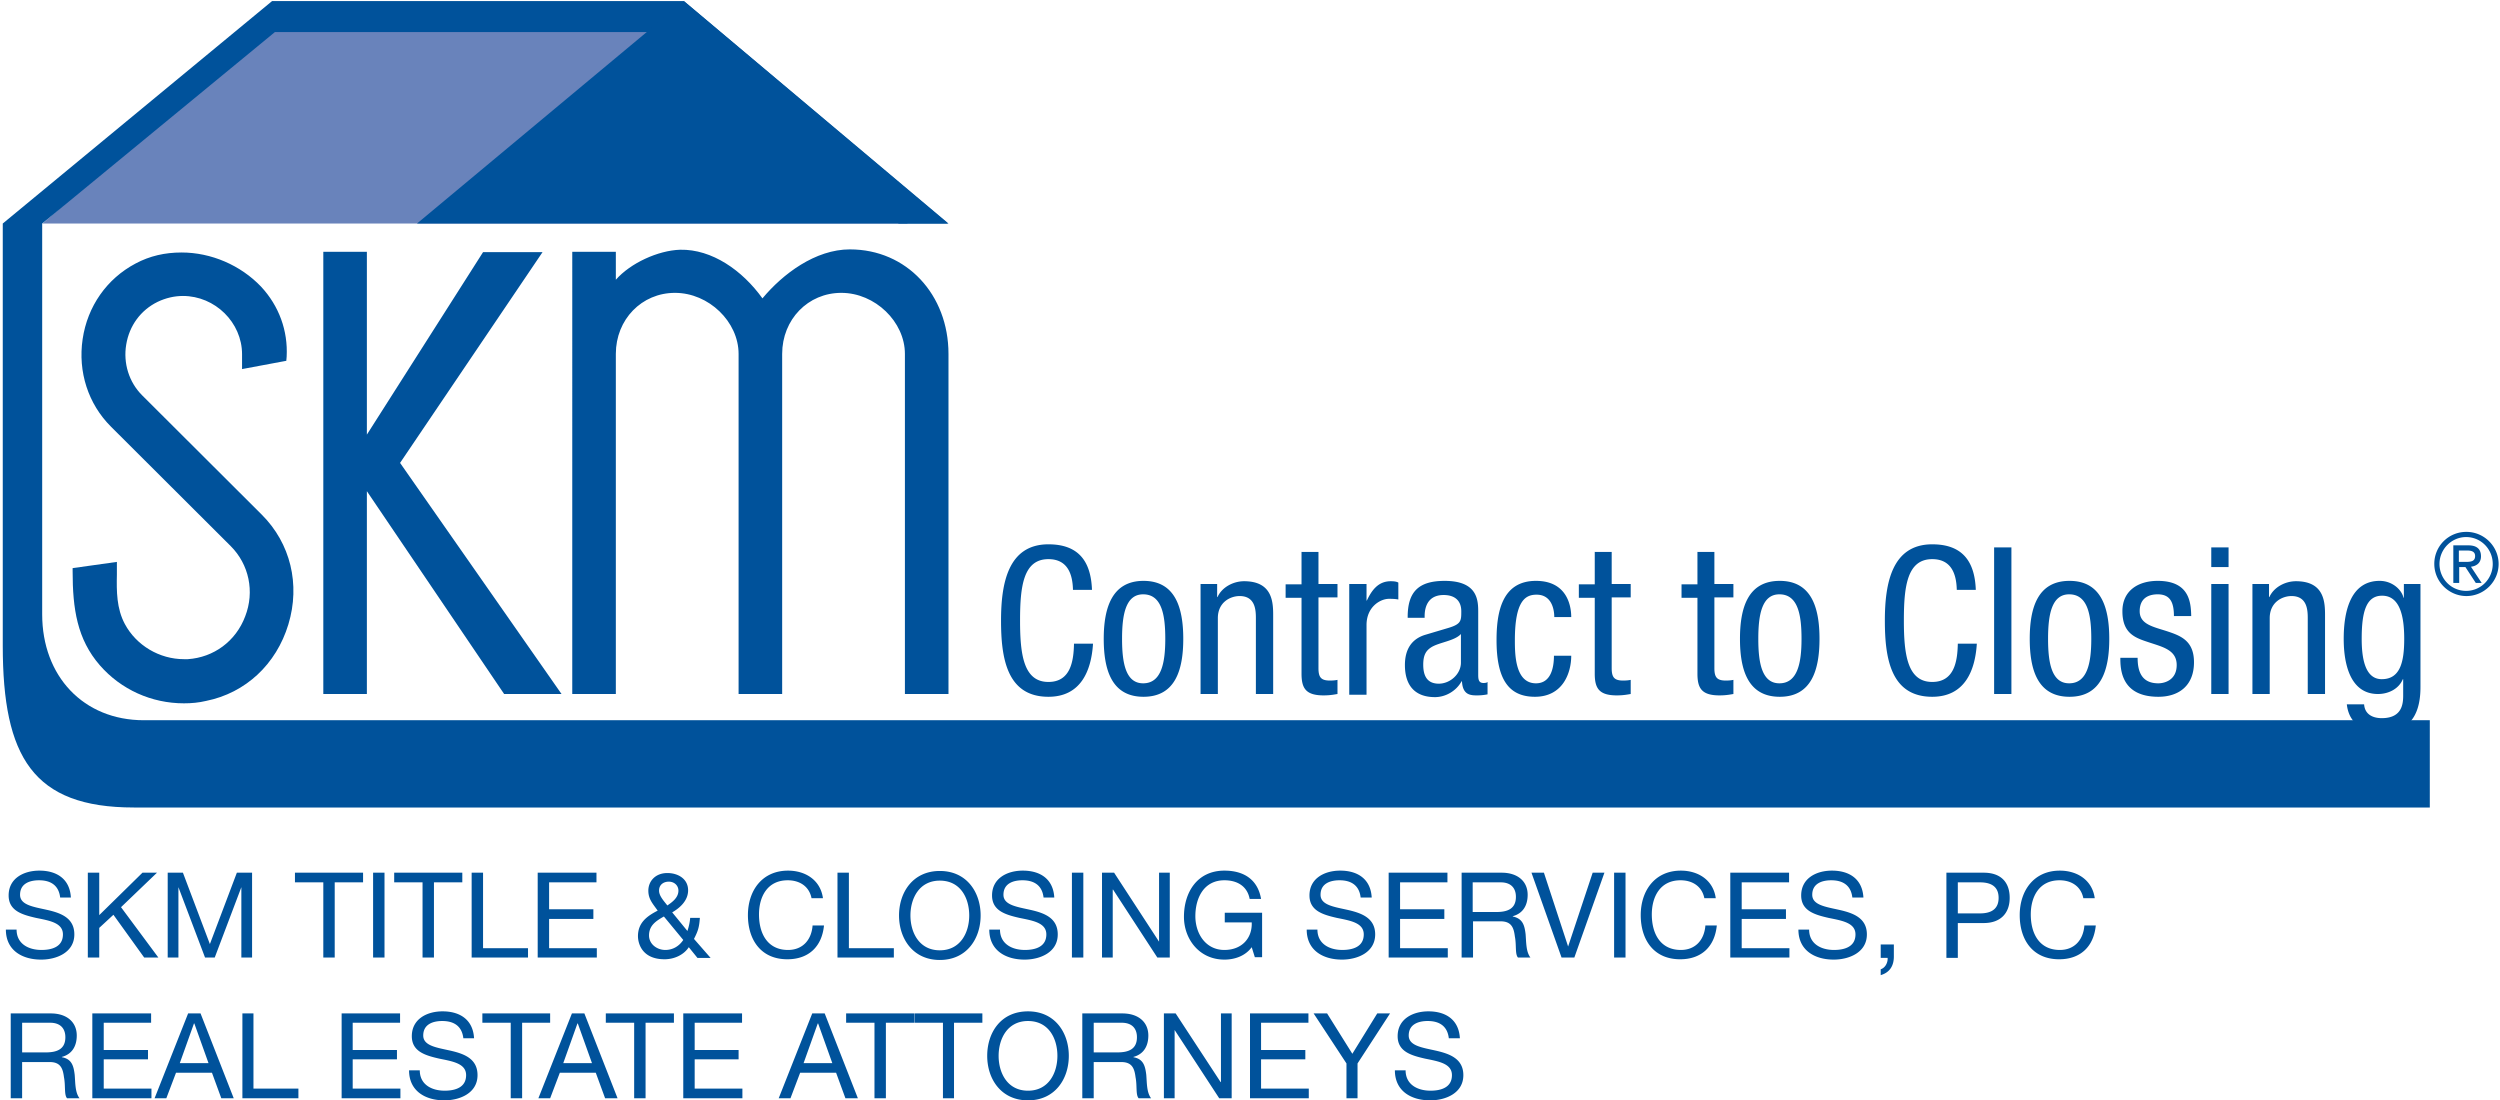 <svg xmlns="http://www.w3.org/2000/svg" width="284" height="125" viewBox="0 0 284 125"><g fill="none"><path fill="#00529B" d="M20.897 79.898c-3.692 0-7.149-1.567-9.545-4.31C8.76 72.61 8.25 69.16 8.25 64.89v-.352l5.028-.706v1.45c-.04 1.881-.04 3.84.903 5.604 1.297 2.429 3.928 3.996 6.717 3.996h.432c2.947-.195 5.46-2.037 6.521-4.858 1.1-2.822.432-5.917-1.65-7.994L12.61 48.472c-2.593-2.586-3.772-6.23-3.222-9.953.55-3.723 2.75-6.858 6.01-8.582 1.61-.862 3.339-1.254 5.224-1.254 3.379 0 6.717 1.45 9.035 3.88 2.043 2.194 3.064 5.015 2.907 7.954l-.04.47-5.027.94v-1.684c0-3.605-3.064-6.622-6.717-6.622-.982 0-1.965.235-2.868.666-1.925.94-3.221 2.704-3.575 4.859-.353 2.116.315 4.27 1.807 5.76l13.592 13.558c3.26 3.252 4.399 7.915 3.024 12.46-1.375 4.546-4.87 7.799-9.349 8.7-.825.196-1.65.274-2.514.274M54.875 28.644L41.677 49.373V28.605h-4.949V78.84h4.949V55.799L57.271 78.84h6.521L45.448 52.586l16.184-23.942zM96.552 28.33c-3.928 0-7.62 2.783-9.938 5.565-2.278-3.174-5.735-5.603-9.349-5.525-2.514.078-5.656 1.528-7.306 3.409v-3.174h-4.95V78.84h4.95V40.204c0-3.919 2.946-6.936 6.717-6.936 3.85 0 7.228 3.292 7.228 6.936V78.84h4.95V40.204c0-3.919 2.945-6.936 6.716-6.936 3.85 0 7.228 3.292 7.228 6.936V78.84h4.95V40.204c0-6.74-4.754-11.873-11.196-11.873"></path><path fill="#6983BB" d="M103.112 25.392L76.794 2.861H30.482L4.832 25.392z"></path><path fill="#00529B" d="M15.202 91.732h260.824v-9.914H16.341c-6.874 0-11.549-5.015-11.549-12.03V25.392L31.228 3.644H75.89l26.2 21.748h5.579L77.659.118H30.913L.314 25.392v47.962c0 12.618 3.418 18.378 14.888 18.378"></path><path fill="#00529B" d="M47.373 25.392L77.697.118l30.05 25.274zM124.167 73.12c-.197 3.134-1.415 6.034-5.068 6.034-4.753 0-5.381-4.467-5.381-8.66 0-4.193.785-8.66 5.381-8.66 3.418 0 4.832 1.92 4.95 5.172h-2.16c-.04-1.88-.669-3.487-2.79-3.487-2.867 0-3.22 3.135-3.22 6.975s.392 6.975 3.22 6.975c2.514 0 2.868-2.351 2.907-4.35h2.16zm5.735-7.133c3.613 0 4.517 3.057 4.517 6.584 0 3.526-.904 6.583-4.517 6.583-3.614 0-4.518-3.057-4.518-6.583 0-3.527.943-6.584 4.518-6.584m2.474 6.584c0-2.704-.393-5.055-2.514-5.055-2.003 0-2.396 2.35-2.396 5.055 0 2.703.393 5.054 2.396 5.054 2.082 0 2.514-2.35 2.514-5.054m4.007-6.23h1.885v1.488h.04c.51-1.136 1.807-1.802 3.024-1.802 3.3 0 3.3 2.507 3.3 3.957v8.856h-1.964v-8.62c0-.941-.079-2.508-1.846-2.508-1.061 0-2.475.705-2.475 2.507v8.621h-1.964v-12.5zm11.43-3.645h1.965v3.644h2.16v1.528h-2.16v8.033c0 1.02.275 1.41 1.296 1.41.432 0 .668-.038.864-.077v1.606c-.275.04-.786.157-1.571.157-2.043 0-2.514-.823-2.514-2.469v-8.62h-1.807v-1.529h1.807v-3.683h-.04zm5.46 3.644h1.965v1.881h.039c.55-1.176 1.296-2.194 2.71-2.194.393 0 .668.039.864.156v1.92c-.196-.039-.432-.078-1.06-.078-.982 0-2.553.901-2.553 2.978v7.915h-1.964V66.34zm6.639 3.762c0-2.86 1.218-4.115 4.203-4.115 3.81 0 3.81 2.273 3.81 3.605v6.975c0 .51 0 1.02.59 1.02.274 0 .392-.04.47-.118v1.41a5.9 5.9 0 0 1-1.138.118c-.747 0-1.69 0-1.768-1.607h-.04c-.628 1.137-1.845 1.803-3.024 1.803-2.357 0-3.417-1.41-3.417-3.644 0-1.764.746-2.978 2.357-3.449l2.631-.783c1.415-.431 1.415-.823 1.415-1.881 0-1.176-.708-1.842-2.004-1.842-2.16 0-2.16 1.998-2.16 2.469v.117h-1.925v-.078zm6.05 1.92c-.708.784-2.436.94-3.34 1.489-.628.392-.942.901-.942 1.998 0 1.254.432 2.156 1.767 2.156 1.297 0 2.514-1.098 2.514-2.39v-3.253zm10.605-1.88c0-1.216-.471-2.587-2.003-2.587-1.218 0-2.475.588-2.475 5.172 0 1.646.04 4.898 2.396 4.898 1.69 0 2.043-1.763 2.043-3.134h1.964c0 1.998-.982 4.663-4.125 4.663-3.064 0-4.36-2.116-4.36-6.427 0-3.135.59-6.74 4.478-6.74 3.418 0 4.007 2.665 4.007 4.115h-1.925v.04zm4.557-7.446h1.964v3.644h2.16v1.528h-2.16v8.033c0 1.02.275 1.41 1.296 1.41.432 0 .668-.038.864-.077v1.606c-.275.04-.785.157-1.571.157-2.043 0-2.514-.823-2.514-2.469v-8.62h-1.807v-1.529h1.807v-3.683h-.04zm11.666 0h1.964v3.644h2.16v1.528h-2.16v8.033c0 1.02.275 1.41 1.296 1.41.432 0 .668-.038.865-.077v1.606c-.275.04-.786.157-1.572.157-2.042 0-2.514-.823-2.514-2.469v-8.62h-1.807v-1.529h1.807v-3.683h-.039zm9.388 3.291c3.614 0 4.517 3.057 4.517 6.584 0 3.526-.903 6.583-4.517 6.583-3.614 0-4.517-3.057-4.517-6.583 0-3.527.903-6.584 4.517-6.584m2.475 6.584c0-2.704-.393-5.055-2.514-5.055-2.003 0-2.396 2.35-2.396 5.055 0 2.703.393 5.054 2.396 5.054 2.082 0 2.514-2.35 2.514-5.054m19.915.548c-.196 3.135-1.414 6.035-5.067 6.035-4.753 0-5.381-4.467-5.381-8.66 0-4.193.785-8.66 5.381-8.66 3.417 0 4.832 1.92 4.95 5.172h-2.161c-.04-1.88-.668-3.487-2.789-3.487-2.868 0-3.221 3.135-3.221 6.975s.393 6.975 3.221 6.975c2.514 0 2.867-2.351 2.907-4.35h2.16zM226.532 62.187h1.964v16.654h-1.964zM235.095 65.987c3.614 0 4.518 3.057 4.518 6.584 0 3.526-.904 6.583-4.518 6.583-3.613 0-4.517-3.057-4.517-6.583 0-3.527.904-6.584 4.517-6.584m2.475 6.584c0-2.704-.393-5.055-2.514-5.055-2.003 0-2.396 2.35-2.396 5.055 0 2.703.393 5.054 2.396 5.054 2.082 0 2.514-2.35 2.514-5.054m9.388-2.587c0-1.567-.432-2.468-1.846-2.468-.628 0-2.043.156-2.043 1.92 0 1.489 1.532 1.763 3.104 2.272 1.532.51 3.064 1.058 3.064 3.527 0 2.626-1.69 3.919-4.046 3.919-4.243 0-4.321-3.135-4.321-4.428h1.964c0 1.528.432 2.9 2.357 2.9.628 0 2.081-.314 2.081-2.077 0-1.685-1.531-2.038-3.063-2.547-1.532-.51-3.104-.94-3.104-3.566 0-2.351 1.807-3.449 4.007-3.449 3.653 0 3.771 2.508 3.81 3.997h-1.964zm4.243-7.797h1.964v2.233H251.2v-2.233zm0 4.153h1.964v12.5H251.2v-12.5zm4.674 0h1.885v1.49h.04c.51-1.137 1.807-1.803 3.024-1.803 3.3 0 3.3 2.507 3.3 3.957v8.856h-1.964v-8.62c0-.941-.079-2.508-1.846-2.508-1.06 0-2.475.705-2.475 2.507v8.621h-1.964v-12.5zm19.09 11.716c0 3.723-1.728 5.094-4.242 5.094-.786 0-3.77 0-4.124-3.134h1.964c.078 1.136.982 1.567 2.003 1.567 2.514 0 2.435-1.92 2.435-2.782v-1.646h-.039c-.432 1.058-1.571 1.685-2.828 1.685-3.653 0-3.889-4.585-3.889-6.27 0-3.37.904-6.583 4.085-6.583 1.375 0 2.475.94 2.71 1.92h.04V66.34h1.885v11.716zm-6.677-5.485c0 2.037.314 4.584 2.278 4.584 2.121 0 2.553-1.998 2.553-4.584 0-2.43-.432-4.899-2.514-4.899-1.846 0-2.317 1.92-2.317 4.899zm11.902-12.148c2.003 0 3.653 1.646 3.653 3.644 0 1.999-1.65 3.645-3.653 3.645-2.004 0-3.653-1.646-3.653-3.645a3.617 3.617 0 0 1 3.653-3.644zm2.985 3.644c0-1.685-1.335-3.056-3.025-3.056-1.65 0-3.024 1.371-3.024 3.056s1.335 3.057 3.024 3.057c1.69 0 3.025-1.372 3.025-3.057zm-4.439-2.116h1.65c.943 0 1.454.392 1.454 1.254 0 .745-.511 1.098-1.14 1.176l1.218 1.842h-.668l-1.178-1.803h-.707v1.803h-.668V61.95h.04zm1.336 1.881c.59 0 1.1-.039 1.1-.666 0-.548-.472-.627-.943-.627h-.903v1.293h.746zM6.835 101.96C6.678 100.588 5.775 100 4.439 100c-1.1 0-2.16.392-2.16 1.646 0 1.175 1.531 1.371 3.102 1.724 1.532.353 3.064.901 3.064 2.782 0 2.038-2.003 2.86-3.77 2.86-2.161 0-4.007-1.057-4.007-3.409h1.217c0 1.607 1.336 2.312 2.829 2.312 1.178 0 2.435-.352 2.435-1.763 0-1.332-1.532-1.567-3.064-1.88-1.532-.354-3.103-.785-3.103-2.548 0-1.96 1.728-2.821 3.496-2.821 1.964 0 3.457.94 3.575 3.056H6.835zM9.977 99.138h1.297v4.82l4.91-4.82h1.649l-4.085 3.918 4.243 5.721H16.38l-3.496-4.859-1.61 1.49v3.369H9.977zM19.051 99.138h1.729l3.063 8.111 3.064-8.111h1.729v9.639h-1.218v-7.993l-3.025 7.993h-1.1l-3.024-7.993v7.993h-1.218zM36.728 100.235h-3.221v-1.097h7.738v1.097h-3.221v8.542h-1.296zM42.384 99.138h1.296v9.639h-1.296zM48.001 100.235H44.78v-1.097h7.738v1.097h-3.221v8.542h-1.296zM53.579 99.138h1.296v8.581h5.107v1.058h-6.403zM61.082 99.138h6.677v1.097h-5.381v3.057h5.028v1.097h-5.028v3.33h5.421v1.058h-6.717zM78.247 107.602c-.589.901-1.689 1.371-2.75 1.371-2.592 0-3.024-1.841-3.024-2.625 0-1.528 1.021-2.273 2.239-2.9-.55-.783-1.06-1.293-1.06-2.272 0-1.058.785-1.999 2.16-1.999 1.218 0 2.357.666 2.357 1.96 0 1.136-.864 1.959-1.807 2.507l1.728 2.116c.157-.47.275-.98.314-1.489h1.1c-.078 1.137-.235 1.528-.667 2.39l1.885 2.156h-1.493l-.982-1.215zm-2.828-3.488c-.903.51-1.689 1.02-1.689 2.156 0 .98.903 1.645 1.846 1.645.864 0 1.571-.43 2.043-1.136l-2.2-2.665zm1.65-2.938c0-.549-.432-1.02-1.1-1.02-.55 0-1.1.314-1.1 1.02 0 .587.51 1.136.943 1.685.51-.353 1.257-.863 1.257-1.685zm15.123.862c-.275-1.372-1.375-2.038-2.71-2.038-2.318 0-3.26 1.88-3.26 3.88 0 2.194.981 4.035 3.299 4.035 1.689 0 2.671-1.175 2.789-2.782h1.296c-.236 2.39-1.728 3.84-4.164 3.84-2.985 0-4.478-2.194-4.478-5.015 0-2.782 1.61-5.055 4.557-5.055 2.003 0 3.692 1.097 3.967 3.135h-1.296zM95.138 99.138h1.296v8.581h5.107v1.058h-6.403zM106.765 98.942c3.064 0 4.635 2.43 4.635 5.055 0 2.625-1.571 5.055-4.635 5.055s-4.635-2.43-4.635-5.055c0-2.626 1.571-5.055 4.635-5.055m0 9.013c2.357 0 3.339-2.038 3.339-3.958 0-1.96-.982-3.958-3.339-3.958s-3.339 2.038-3.339 3.958c0 1.92.982 3.958 3.34 3.958m11.783-5.996c-.157-1.371-1.06-1.959-2.396-1.959-1.1 0-2.16.392-2.16 1.646 0 1.175 1.532 1.371 3.103 1.724 1.532.353 3.064.901 3.064 2.782 0 2.038-2.003 2.86-3.771 2.86-2.16 0-4.007-1.057-4.007-3.409h1.218c0 1.607 1.336 2.312 2.828 2.312 1.179 0 2.436-.352 2.436-1.763 0-1.332-1.532-1.567-3.064-1.88-1.532-.354-3.103-.785-3.103-2.548 0-1.96 1.728-2.821 3.496-2.821 1.964 0 3.456.94 3.574 3.056h-1.218zM121.77 99.138h1.296v9.639h-1.296zM125.188 99.138h1.375l5.106 7.837v-7.837h1.218v9.639h-1.414l-5.028-7.719h-.039v7.719h-1.218zM142.196 107.602c-.746 1.019-1.964 1.41-3.103 1.41-2.867 0-4.596-2.35-4.596-4.858 0-2.822 1.532-5.251 4.596-5.251 2.121 0 3.771.94 4.164 3.213h-1.296c-.275-1.45-1.414-2.116-2.868-2.116-2.357 0-3.3 2.038-3.3 4.075 0 1.999 1.18 3.84 3.3 3.84 2.004 0 3.182-1.371 3.103-3.134h-3.063v-1.098h4.242v5.055h-.825l-.354-1.136zm12.374-5.643c-.157-1.371-1.06-1.959-2.396-1.959-1.1 0-2.16.392-2.16 1.646 0 1.175 1.531 1.371 3.102 1.724 1.532.353 3.104.901 3.104 2.782 0 2.038-2.004 2.86-3.771 2.86-2.16 0-4.007-1.057-4.007-3.409h1.218c0 1.607 1.335 2.312 2.828 2.312 1.178 0 2.435-.352 2.435-1.763 0-1.332-1.532-1.567-3.064-1.88-1.531-.354-3.103-.785-3.103-2.548 0-1.96 1.729-2.821 3.496-2.821 1.964 0 3.457.94 3.575 3.056h-1.257zM157.752 99.138h6.677v1.097h-5.381v3.057h5.028v1.097h-5.028v3.33h5.421v1.058h-6.717zM166.04 99.138h4.556c1.807 0 2.946.98 2.946 2.508 0 1.175-.51 2.116-1.689 2.43v.038c1.14.236 1.336 1.02 1.454 1.999.078.94.04 1.998.55 2.664h-1.414c-.354-.391-.158-1.41-.354-2.39-.118-.94-.353-1.724-1.61-1.724h-3.143v4.114h-1.296v-9.64zm3.928 4.467c1.218 0 2.239-.313 2.239-1.724 0-.94-.51-1.646-1.728-1.646h-3.182v3.37h2.67zM178.845 108.777h-1.453l-3.417-9.639h1.414l2.749 8.386 2.789-8.386h1.336zM183.363 99.138h1.296v9.639h-1.296zM193.615 102.038c-.275-1.372-1.375-2.038-2.71-2.038-2.318 0-3.26 1.88-3.26 3.88 0 2.194.981 4.035 3.299 4.035 1.689 0 2.67-1.175 2.789-2.782h1.296c-.236 2.39-1.728 3.84-4.164 3.84-2.985 0-4.478-2.194-4.478-5.015 0-2.782 1.61-5.055 4.557-5.055 2.003 0 3.692 1.097 3.967 3.135h-1.296zM196.561 99.138h6.678v1.097h-5.382v3.057h5.028v1.097h-5.028v3.33h5.421v1.058h-6.717zM210.427 101.96c-.157-1.372-1.06-1.96-2.396-1.96-1.1 0-2.16.392-2.16 1.646 0 1.175 1.531 1.371 3.103 1.724 1.532.353 3.103.901 3.103 2.782 0 2.038-2.003 2.86-3.771 2.86-2.16 0-4.007-1.057-4.007-3.409h1.218c0 1.607 1.336 2.312 2.828 2.312 1.179 0 2.436-.352 2.436-1.763 0-1.332-1.532-1.567-3.064-1.88-1.532-.354-3.103-.785-3.103-2.548 0-1.96 1.728-2.821 3.496-2.821 1.964 0 3.456.94 3.574 3.056h-1.257zm3.221 5.328h1.493v1.372c0 1.019-.432 1.802-1.493 2.116v-.666c.59-.196.825-.862.786-1.293h-.786v-1.529zm7.463-8.15h4.243c1.925 0 2.946 1.058 2.946 2.86 0 1.764-1.06 2.86-2.946 2.86h-2.946v3.959h-1.297v-9.68zm1.297 4.624h2.514c1.453 0 2.12-.627 2.12-1.764 0-1.136-.667-1.763-2.12-1.763h-2.514v3.527zm14.259-1.724c-.275-1.372-1.375-2.038-2.71-2.038-2.318 0-3.261 1.88-3.261 3.88 0 2.194.982 4.035 3.3 4.035 1.689 0 2.67-1.175 2.789-2.782h1.296c-.236 2.39-1.729 3.84-4.164 3.84-2.985 0-4.478-2.194-4.478-5.015 0-2.782 1.61-5.055 4.557-5.055 2.003 0 3.692 1.097 3.967 3.135h-1.296zM1.217 115.125h4.557c1.807 0 2.946.98 2.946 2.508 0 1.176-.51 2.116-1.689 2.43v.039c1.14.196 1.336 1.019 1.454 1.998.078.94.039 1.999.55 2.665H7.62c-.353-.392-.157-1.41-.353-2.39-.118-.94-.354-1.725-1.61-1.725H2.513v4.115H1.218v-9.64zm3.968 4.428c1.218 0 2.24-.313 2.24-1.724 0-.94-.512-1.646-1.73-1.646H2.515v3.37h2.671zM10.488 115.125h6.678v1.058h-5.382v3.096h5.028v1.058h-5.028v3.331h5.421v1.097h-6.717zM21.369 115.125h1.414l3.77 9.64H25.14l-1.06-2.9h-4.086l-1.1 2.9H17.56l3.81-9.64zm-.943 5.643h3.26l-1.61-4.506h-.04l-1.61 4.506zM27.536 115.125h1.257v8.543h5.106v1.097h-6.363zM38.809 115.125h6.639v1.058h-5.382v3.096h5.028v1.058h-5.028v3.331h5.421v1.097h-6.678zM52.636 117.947c-.157-1.372-1.06-1.96-2.396-1.96-1.1 0-2.16.392-2.16 1.646 0 1.176 1.532 1.372 3.103 1.724 1.532.353 3.064.902 3.064 2.782 0 2.038-2.004 2.861-3.771 2.861-2.16 0-4.007-1.058-4.007-3.41h1.218c0 1.607 1.335 2.313 2.828 2.313 1.178 0 2.435-.353 2.435-1.764 0-1.332-1.531-1.567-3.063-1.88-1.532-.353-3.104-.784-3.104-2.547 0-1.96 1.729-2.822 3.496-2.822 1.964 0 3.457.94 3.575 3.057h-1.218zM58.018 116.183h-3.221v-1.058h7.699v1.058h-3.182v8.582h-1.296zM64.97 115.125h1.415l3.77 9.64h-1.414l-1.06-2.9h-4.085l-1.1 2.9H61.16l3.81-9.64zm-.982 5.643h3.26l-1.61-4.506h-.04l-1.61 4.506zM72.041 116.183H68.82v-1.058h7.738v1.058h-3.221v8.582h-1.296zM77.619 115.125h6.678v1.058h-5.382v3.096h4.989v1.058h-4.989v3.331h5.421v1.097h-6.717zM92.27 115.125h1.415l3.77 9.64h-1.414l-1.06-2.9h-4.085l-1.1 2.9H88.46l3.81-9.64zm-.981 5.643h3.26l-1.61-4.506h-.04l-1.61 4.506zM99.341 116.183H96.12v-1.058h7.738v1.058h-3.221v8.582h-1.296zM107.119 116.183h-3.221v-1.058h7.699v1.058h-3.221v8.582h-1.257zM116.782 114.89c3.064 0 4.635 2.43 4.635 5.055 0 2.626-1.571 5.055-4.635 5.055s-4.635-2.43-4.635-5.055c0-2.625 1.532-5.055 4.635-5.055m0 9.013c2.357 0 3.339-2.038 3.339-3.958 0-1.96-.982-3.958-3.34-3.958-2.356 0-3.338 2.038-3.338 3.958 0 1.92.982 3.958 3.339 3.958m6.167-8.778h4.556c1.807 0 2.946.98 2.946 2.508 0 1.176-.51 2.116-1.689 2.43v.039c1.14.196 1.336 1.019 1.454 1.998.078.94.039 1.999.55 2.665h-1.414c-.354-.392-.158-1.41-.354-2.39-.118-.94-.353-1.725-1.61-1.725h-3.143v4.115h-1.296v-9.64zm3.967 4.428c1.218 0 2.24-.313 2.24-1.724 0-.94-.511-1.646-1.73-1.646h-3.18v3.37h2.67zM132.219 115.125h1.336l5.106 7.798h.039v-7.798h1.218v9.64h-1.414l-5.067-7.759v7.759h-1.218zM142 115.125h6.638v1.058h-5.381v3.096h5.028v1.058h-5.028v3.331h5.421v1.097H142zM154.216 120.807v3.958h-1.257v-3.958l-3.731-5.682h1.532l2.867 4.585 2.828-4.585h1.454zM164.586 117.947c-.157-1.372-1.06-1.96-2.396-1.96-1.1 0-2.16.392-2.16 1.646 0 1.176 1.532 1.372 3.103 1.724 1.532.353 3.103.902 3.103 2.782 0 2.038-2.003 2.861-3.77 2.861-2.161 0-4.007-1.058-4.007-3.41h1.217c0 1.607 1.336 2.313 2.829 2.313 1.178 0 2.435-.353 2.435-1.764 0-1.332-1.532-1.567-3.064-1.88-1.532-.353-3.103-.784-3.103-2.547 0-1.96 1.728-2.822 3.496-2.822 1.964 0 3.457.94 3.574 3.057h-1.257z"></path></g></svg>
